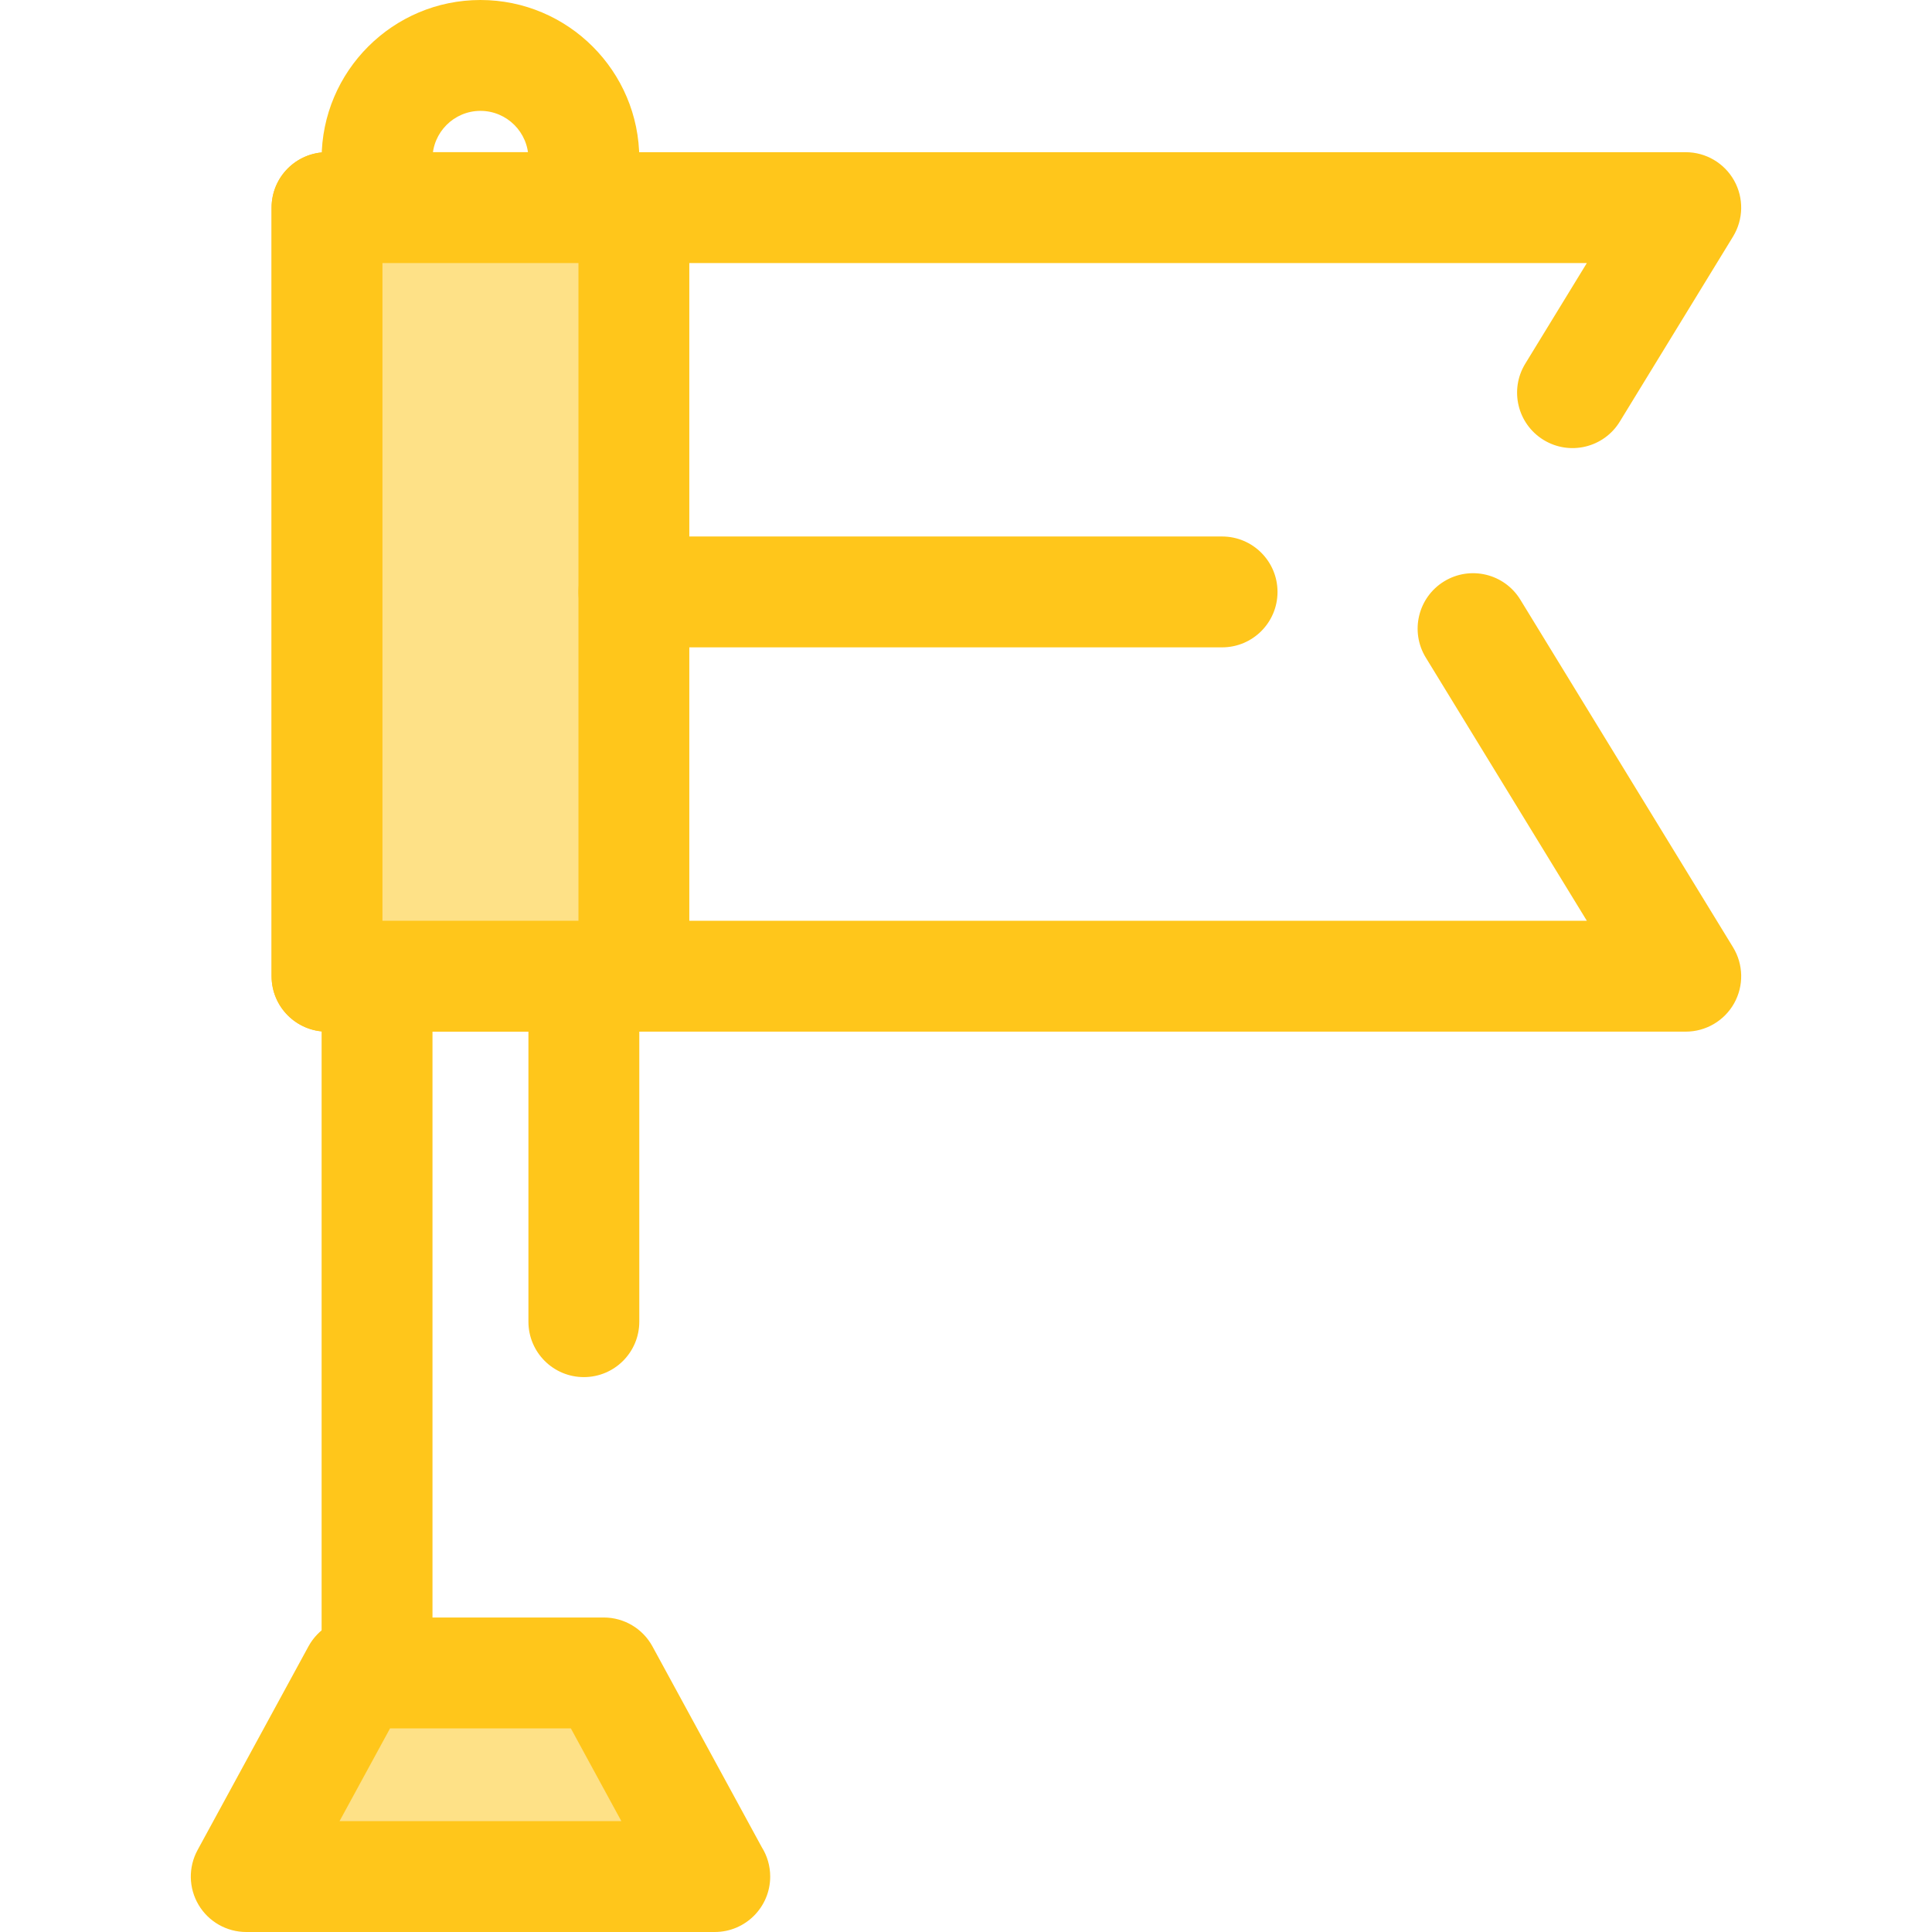 <?xml version="1.0" encoding="iso-8859-1"?>
<!-- Uploaded to: SVG Repo, www.svgrepo.com, Generator: SVG Repo Mixer Tools -->
<svg version="1.1" id="Layer_1" xmlns="http://www.w3.org/2000/svg" xmlns:xlink="http://www.w3.org/1999/xlink" 
	 viewBox="0 0 512 512" xml:space="preserve">
<g>
	<path style="fill:#FFC61B;" d="M99.92,470.326c-8.114,0-14.69-6.577-14.69-14.69V42.094C85.23,18.883,104.113,0,127.324,0
		s42.094,18.883,42.094,42.094v308.164c0,8.114-6.577,14.69-14.69,14.69c-8.114,0-14.69-6.577-14.69-14.69V42.094
		c0-7.009-5.703-12.713-12.713-12.713c-7.009,0-12.712,5.703-12.712,12.713v413.542C114.611,463.749,108.034,470.326,99.92,470.326z
		"/>
	<path style="fill:#FFC61B;" d="M446.742,273.396H86.662c-8.114,0-14.69-6.577-14.69-14.69V55.023c0-8.114,6.577-14.69,14.69-14.69
		h360.08c5.315,0,10.216,2.872,12.816,7.508c2.599,4.636,2.489,10.316-0.284,14.849l-30.007,49.035
		c-4.234,6.921-13.274,9.099-20.198,4.864c-6.921-4.235-9.096-13.277-4.863-20.198l16.323-26.678H101.353v174.304h319.179
		l-42.683-69.753c-4.235-6.919-2.058-15.963,4.863-20.198c6.922-4.234,15.963-2.058,20.198,4.863l56.364,92.112
		c2.775,4.533,2.884,10.213,0.285,14.851C456.958,270.526,452.057,273.396,446.742,273.396z"/>
</g>
<rect x="86.662" y="55.022" style="fill:#FEE187;" width="81.326" height="203.683"/>
<g>
	<path style="fill:#FFC61B;" d="M167.985,273.396H86.662c-8.114,0-14.69-6.577-14.69-14.69V55.023c0-8.114,6.577-14.69,14.69-14.69
		h81.323c8.114,0,14.69,6.577,14.69,14.69v203.684C182.676,266.82,176.099,273.396,167.985,273.396z M101.353,244.016h51.942V69.713
		h-51.942V244.016z"/>
	<path style="fill:#FFC61B;" d="M323.866,171.555h-155.88c-8.114,0-14.69-6.577-14.69-14.69c0-8.114,6.577-14.69,14.69-14.69h155.88
		c8.112,0,14.69,6.577,14.69,14.69C338.556,164.978,331.978,171.555,323.866,171.555z"/>
</g>
<polygon style="fill:#FEE187;" points="189.391,497.31 65.257,497.31 94.641,443.346 160.007,443.346 "/>
<path style="fill:#FFC61B;" d="M189.42,512c-0.01,0-0.019,0-0.029,0H65.257c-5.183,0-9.982-2.731-12.629-7.187
	c-2.647-4.456-2.752-9.978-0.272-14.529l29.384-53.964c2.572-4.724,7.522-7.665,12.901-7.665h65.367
	c5.38,0,10.329,2.941,12.901,7.665l28.959,53.184c1.421,2.262,2.243,4.937,2.243,7.805C204.111,505.423,197.532,512,189.42,512z
	 M89.982,482.619h74.682l-13.386-24.583h-47.91L89.982,482.619z"/>
</svg>